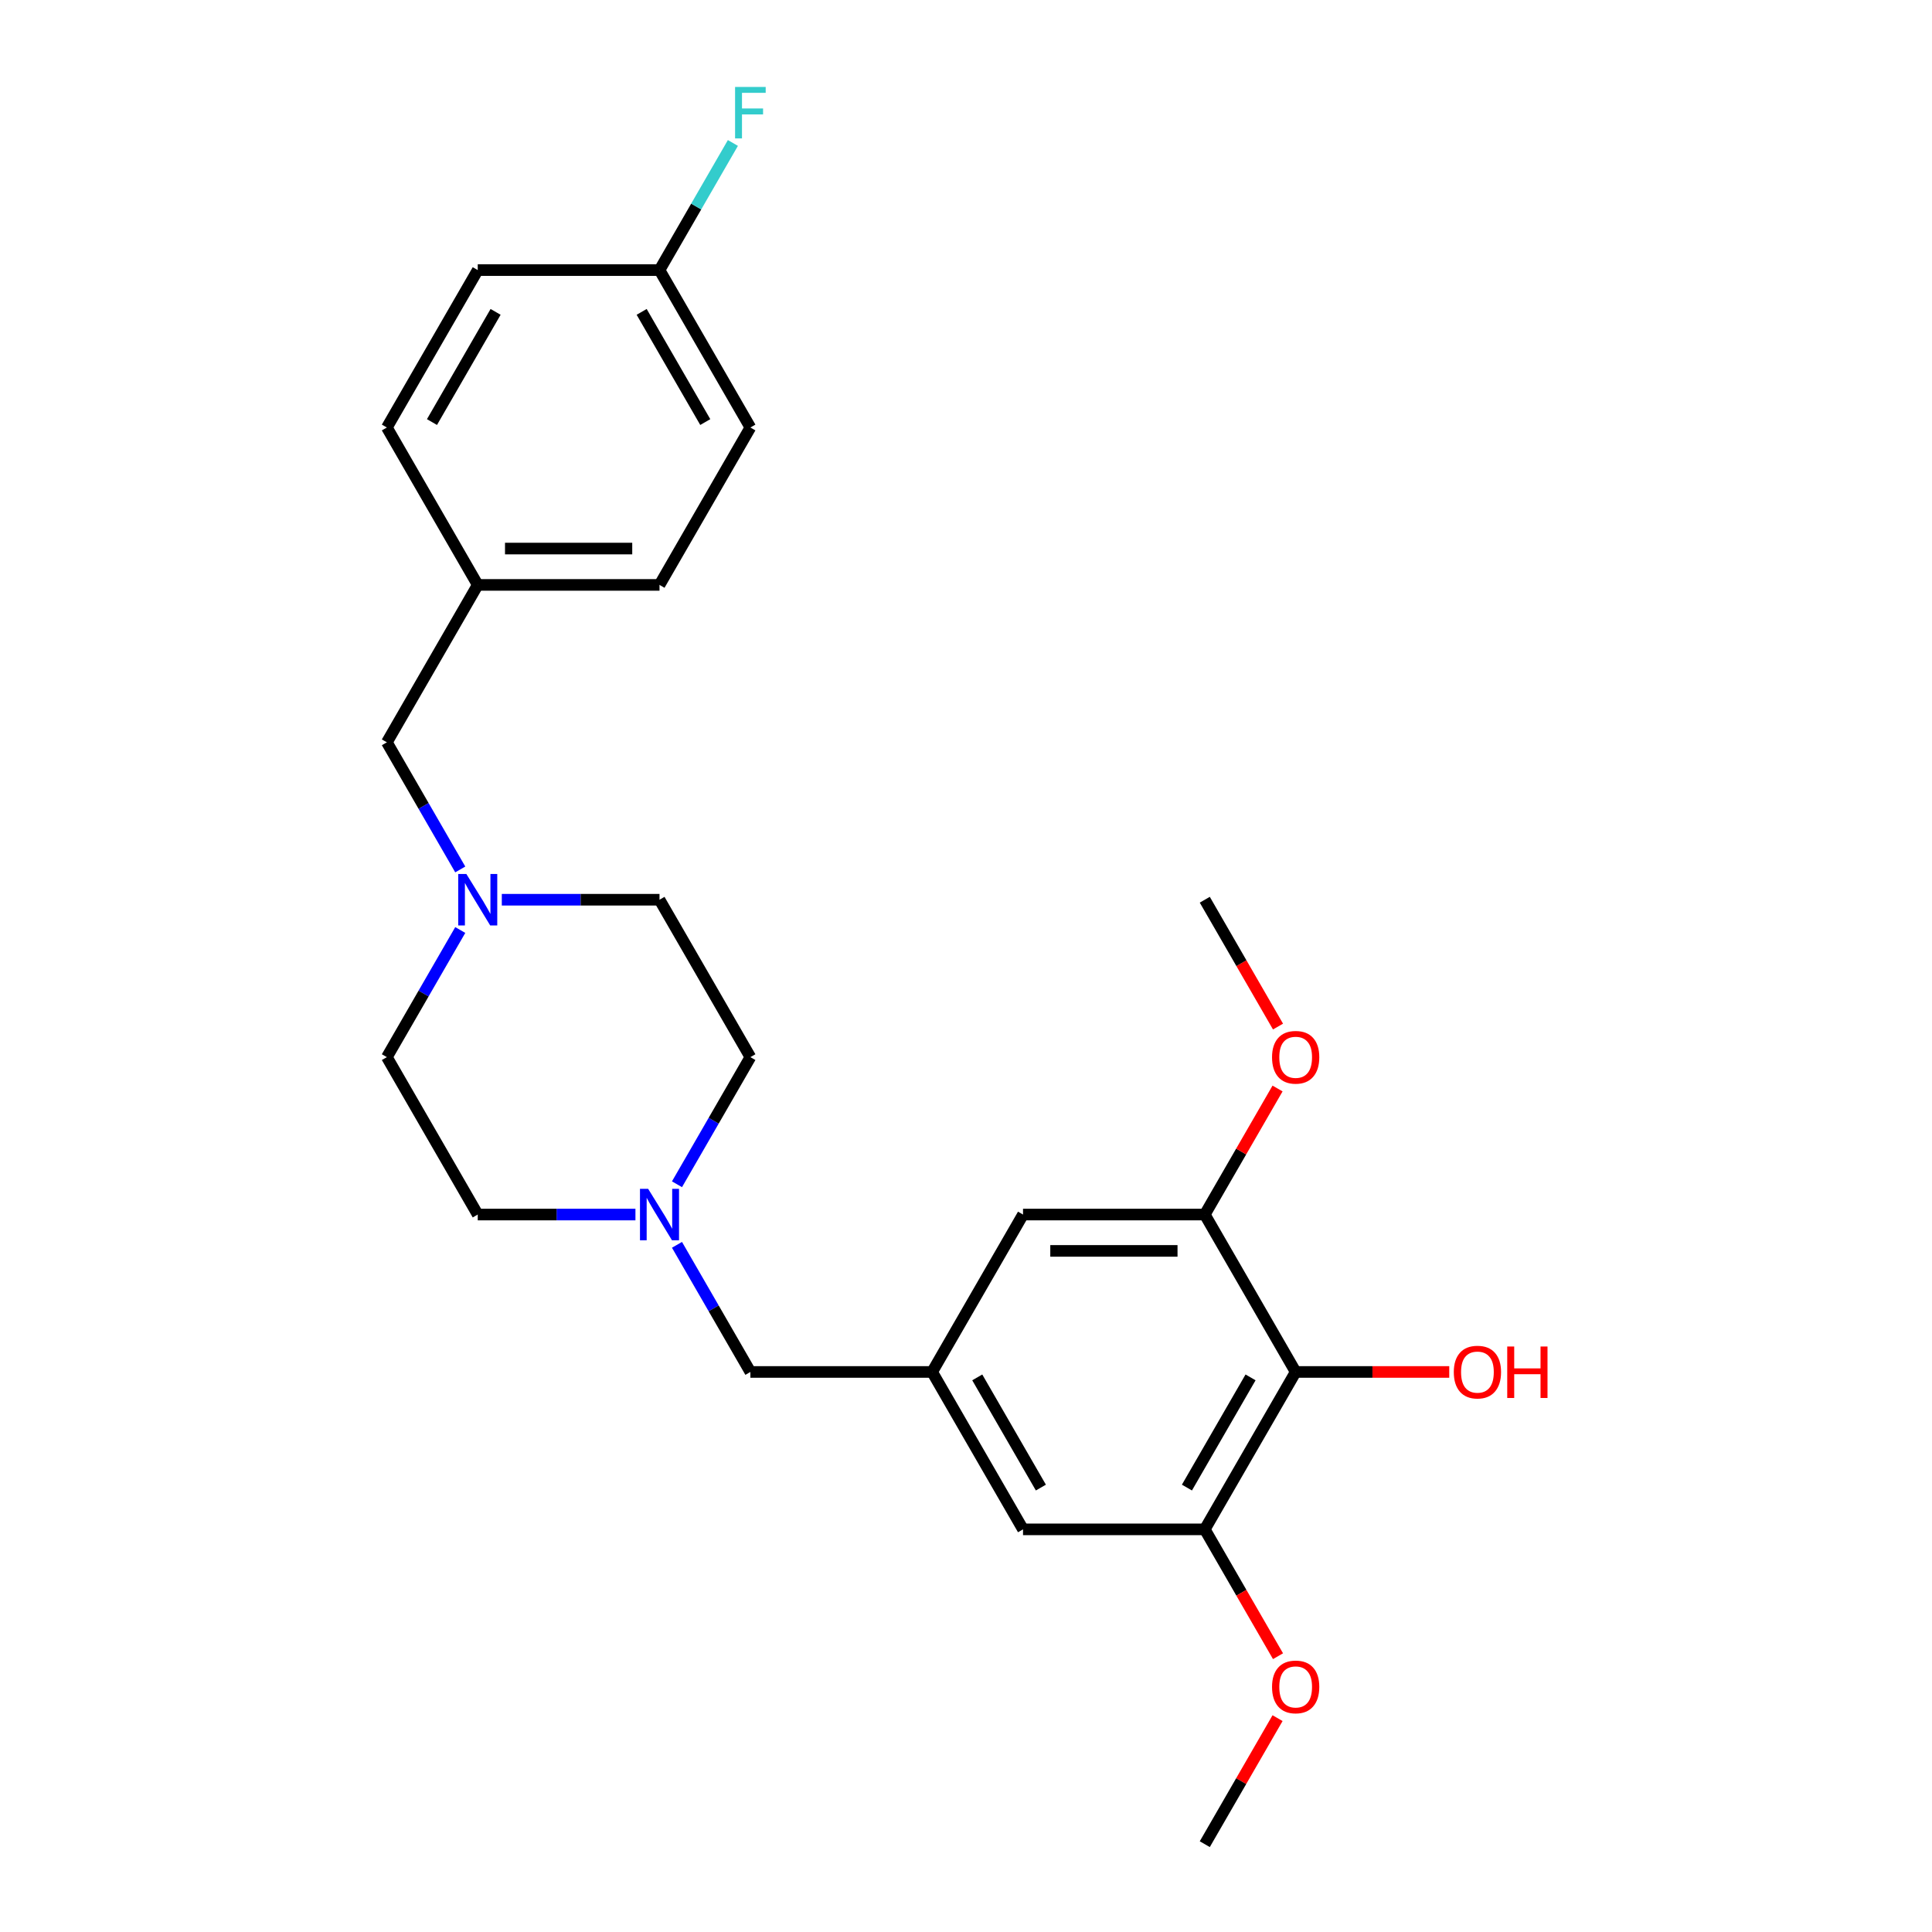 <?xml version='1.0' encoding='iso-8859-1'?>
<svg version='1.1' baseProfile='full'
              xmlns='http://www.w3.org/2000/svg'
                      xmlns:rdkit='http://www.rdkit.org/xml'
                      xmlns:xlink='http://www.w3.org/1999/xlink'
                  xml:space='preserve'
width='1000px' height='1000px' viewBox='0 0 1000 1000'>
<!-- END OF HEADER -->
<rect style='opacity:1.0;fill:#FFFFFF;stroke:none' width='1000' height='1000' x='0' y='0'> </rect>
<path class='bond-0' d='M 670.634,710.122 L 623.594,791.596' style='fill:none;fill-rule:evenodd;stroke:#000000;stroke-width:6px;stroke-linecap:butt;stroke-linejoin:miter;stroke-opacity:1' />
<path class='bond-0' d='M 647.283,712.935 L 614.355,769.967' style='fill:none;fill-rule:evenodd;stroke:#000000;stroke-width:6px;stroke-linecap:butt;stroke-linejoin:miter;stroke-opacity:1' />
<path class='bond-1' d='M 670.634,710.122 L 623.594,628.647' style='fill:none;fill-rule:evenodd;stroke:#000000;stroke-width:6px;stroke-linecap:butt;stroke-linejoin:miter;stroke-opacity:1' />
<path class='bond-13' d='M 670.634,710.122 L 710.382,710.122' style='fill:none;fill-rule:evenodd;stroke:#000000;stroke-width:6px;stroke-linecap:butt;stroke-linejoin:miter;stroke-opacity:1' />
<path class='bond-13' d='M 710.382,710.122 L 750.13,710.122' style='fill:none;fill-rule:evenodd;stroke:#FF0000;stroke-width:6px;stroke-linecap:butt;stroke-linejoin:miter;stroke-opacity:1' />
<path class='bond-6' d='M 623.594,791.596 L 529.516,791.596' style='fill:none;fill-rule:evenodd;stroke:#000000;stroke-width:6px;stroke-linecap:butt;stroke-linejoin:miter;stroke-opacity:1' />
<path class='bond-16' d='M 623.594,791.596 L 642.546,824.422' style='fill:none;fill-rule:evenodd;stroke:#000000;stroke-width:6px;stroke-linecap:butt;stroke-linejoin:miter;stroke-opacity:1' />
<path class='bond-16' d='M 642.546,824.422 L 661.498,857.247' style='fill:none;fill-rule:evenodd;stroke:#FF0000;stroke-width:6px;stroke-linecap:butt;stroke-linejoin:miter;stroke-opacity:1' />
<path class='bond-5' d='M 623.594,628.647 L 529.516,628.647' style='fill:none;fill-rule:evenodd;stroke:#000000;stroke-width:6px;stroke-linecap:butt;stroke-linejoin:miter;stroke-opacity:1' />
<path class='bond-5' d='M 609.483,647.463 L 543.627,647.463' style='fill:none;fill-rule:evenodd;stroke:#000000;stroke-width:6px;stroke-linecap:butt;stroke-linejoin:miter;stroke-opacity:1' />
<path class='bond-15' d='M 623.594,628.647 L 642.427,596.029' style='fill:none;fill-rule:evenodd;stroke:#000000;stroke-width:6px;stroke-linecap:butt;stroke-linejoin:miter;stroke-opacity:1' />
<path class='bond-15' d='M 642.427,596.029 L 661.259,563.41' style='fill:none;fill-rule:evenodd;stroke:#FF0000;stroke-width:6px;stroke-linecap:butt;stroke-linejoin:miter;stroke-opacity:1' />
<path class='bond-2' d='M 350.407,644.321 L 369.402,677.221' style='fill:none;fill-rule:evenodd;stroke:#0000FF;stroke-width:6px;stroke-linecap:butt;stroke-linejoin:miter;stroke-opacity:1' />
<path class='bond-2' d='M 369.402,677.221 L 388.397,710.122' style='fill:none;fill-rule:evenodd;stroke:#000000;stroke-width:6px;stroke-linecap:butt;stroke-linejoin:miter;stroke-opacity:1' />
<path class='bond-9' d='M 350.407,612.973 L 369.402,580.073' style='fill:none;fill-rule:evenodd;stroke:#0000FF;stroke-width:6px;stroke-linecap:butt;stroke-linejoin:miter;stroke-opacity:1' />
<path class='bond-9' d='M 369.402,580.073 L 388.397,547.172' style='fill:none;fill-rule:evenodd;stroke:#000000;stroke-width:6px;stroke-linecap:butt;stroke-linejoin:miter;stroke-opacity:1' />
<path class='bond-12' d='M 328.902,628.647 L 288.091,628.647' style='fill:none;fill-rule:evenodd;stroke:#0000FF;stroke-width:6px;stroke-linecap:butt;stroke-linejoin:miter;stroke-opacity:1' />
<path class='bond-12' d='M 288.091,628.647 L 247.279,628.647' style='fill:none;fill-rule:evenodd;stroke:#000000;stroke-width:6px;stroke-linecap:butt;stroke-linejoin:miter;stroke-opacity:1' />
<path class='bond-3' d='M 238.23,481.371 L 219.235,514.272' style='fill:none;fill-rule:evenodd;stroke:#0000FF;stroke-width:6px;stroke-linecap:butt;stroke-linejoin:miter;stroke-opacity:1' />
<path class='bond-3' d='M 219.235,514.272 L 200.24,547.172' style='fill:none;fill-rule:evenodd;stroke:#000000;stroke-width:6px;stroke-linecap:butt;stroke-linejoin:miter;stroke-opacity:1' />
<path class='bond-8' d='M 238.23,450.024 L 219.235,417.124' style='fill:none;fill-rule:evenodd;stroke:#0000FF;stroke-width:6px;stroke-linecap:butt;stroke-linejoin:miter;stroke-opacity:1' />
<path class='bond-8' d='M 219.235,417.124 L 200.24,384.223' style='fill:none;fill-rule:evenodd;stroke:#000000;stroke-width:6px;stroke-linecap:butt;stroke-linejoin:miter;stroke-opacity:1' />
<path class='bond-26' d='M 259.735,465.698 L 300.547,465.698' style='fill:none;fill-rule:evenodd;stroke:#0000FF;stroke-width:6px;stroke-linecap:butt;stroke-linejoin:miter;stroke-opacity:1' />
<path class='bond-26' d='M 300.547,465.698 L 341.358,465.698' style='fill:none;fill-rule:evenodd;stroke:#000000;stroke-width:6px;stroke-linecap:butt;stroke-linejoin:miter;stroke-opacity:1' />
<path class='bond-4' d='M 482.476,710.122 L 529.516,628.647' style='fill:none;fill-rule:evenodd;stroke:#000000;stroke-width:6px;stroke-linecap:butt;stroke-linejoin:miter;stroke-opacity:1' />
<path class='bond-7' d='M 482.476,710.122 L 388.397,710.122' style='fill:none;fill-rule:evenodd;stroke:#000000;stroke-width:6px;stroke-linecap:butt;stroke-linejoin:miter;stroke-opacity:1' />
<path class='bond-25' d='M 482.476,710.122 L 529.516,791.596' style='fill:none;fill-rule:evenodd;stroke:#000000;stroke-width:6px;stroke-linecap:butt;stroke-linejoin:miter;stroke-opacity:1' />
<path class='bond-25' d='M 505.827,712.935 L 538.755,769.967' style='fill:none;fill-rule:evenodd;stroke:#000000;stroke-width:6px;stroke-linecap:butt;stroke-linejoin:miter;stroke-opacity:1' />
<path class='bond-14' d='M 200.24,384.223 L 247.279,302.749' style='fill:none;fill-rule:evenodd;stroke:#000000;stroke-width:6px;stroke-linecap:butt;stroke-linejoin:miter;stroke-opacity:1' />
<path class='bond-10' d='M 388.397,547.172 L 341.358,465.698' style='fill:none;fill-rule:evenodd;stroke:#000000;stroke-width:6px;stroke-linecap:butt;stroke-linejoin:miter;stroke-opacity:1' />
<path class='bond-11' d='M 200.24,547.172 L 247.279,628.647' style='fill:none;fill-rule:evenodd;stroke:#000000;stroke-width:6px;stroke-linecap:butt;stroke-linejoin:miter;stroke-opacity:1' />
<path class='bond-21' d='M 247.279,302.749 L 200.24,221.274' style='fill:none;fill-rule:evenodd;stroke:#000000;stroke-width:6px;stroke-linecap:butt;stroke-linejoin:miter;stroke-opacity:1' />
<path class='bond-22' d='M 247.279,302.749 L 341.358,302.749' style='fill:none;fill-rule:evenodd;stroke:#000000;stroke-width:6px;stroke-linecap:butt;stroke-linejoin:miter;stroke-opacity:1' />
<path class='bond-22' d='M 261.391,283.933 L 327.246,283.933' style='fill:none;fill-rule:evenodd;stroke:#000000;stroke-width:6px;stroke-linecap:butt;stroke-linejoin:miter;stroke-opacity:1' />
<path class='bond-24' d='M 661.498,531.348 L 642.546,498.523' style='fill:none;fill-rule:evenodd;stroke:#FF0000;stroke-width:6px;stroke-linecap:butt;stroke-linejoin:miter;stroke-opacity:1' />
<path class='bond-24' d='M 642.546,498.523 L 623.594,465.698' style='fill:none;fill-rule:evenodd;stroke:#000000;stroke-width:6px;stroke-linecap:butt;stroke-linejoin:miter;stroke-opacity:1' />
<path class='bond-23' d='M 661.259,889.309 L 642.427,921.927' style='fill:none;fill-rule:evenodd;stroke:#FF0000;stroke-width:6px;stroke-linecap:butt;stroke-linejoin:miter;stroke-opacity:1' />
<path class='bond-23' d='M 642.427,921.927 L 623.594,954.545' style='fill:none;fill-rule:evenodd;stroke:#000000;stroke-width:6px;stroke-linecap:butt;stroke-linejoin:miter;stroke-opacity:1' />
<path class='bond-17' d='M 341.358,139.799 L 388.397,221.274' style='fill:none;fill-rule:evenodd;stroke:#000000;stroke-width:6px;stroke-linecap:butt;stroke-linejoin:miter;stroke-opacity:1' />
<path class='bond-17' d='M 332.119,161.428 L 365.047,218.461' style='fill:none;fill-rule:evenodd;stroke:#000000;stroke-width:6px;stroke-linecap:butt;stroke-linejoin:miter;stroke-opacity:1' />
<path class='bond-18' d='M 341.358,139.799 L 360.353,106.899' style='fill:none;fill-rule:evenodd;stroke:#000000;stroke-width:6px;stroke-linecap:butt;stroke-linejoin:miter;stroke-opacity:1' />
<path class='bond-18' d='M 360.353,106.899 L 379.348,73.998' style='fill:none;fill-rule:evenodd;stroke:#33CCCC;stroke-width:6px;stroke-linecap:butt;stroke-linejoin:miter;stroke-opacity:1' />
<path class='bond-27' d='M 341.358,139.799 L 247.279,139.799' style='fill:none;fill-rule:evenodd;stroke:#000000;stroke-width:6px;stroke-linecap:butt;stroke-linejoin:miter;stroke-opacity:1' />
<path class='bond-19' d='M 388.397,221.274 L 341.358,302.749' style='fill:none;fill-rule:evenodd;stroke:#000000;stroke-width:6px;stroke-linecap:butt;stroke-linejoin:miter;stroke-opacity:1' />
<path class='bond-20' d='M 247.279,139.799 L 200.24,221.274' style='fill:none;fill-rule:evenodd;stroke:#000000;stroke-width:6px;stroke-linecap:butt;stroke-linejoin:miter;stroke-opacity:1' />
<path class='bond-20' d='M 256.518,161.428 L 223.591,218.461' style='fill:none;fill-rule:evenodd;stroke:#000000;stroke-width:6px;stroke-linecap:butt;stroke-linejoin:miter;stroke-opacity:1' />
<path  class='atom-3' d='M 335.469 615.325
L 344.199 629.437
Q 345.065 630.83, 346.457 633.351
Q 347.849 635.872, 347.925 636.023
L 347.925 615.325
L 351.462 615.325
L 351.462 641.969
L 347.812 641.969
L 338.442 626.54
Q 337.35 624.733, 336.184 622.664
Q 335.055 620.594, 334.716 619.954
L 334.716 641.969
L 331.254 641.969
L 331.254 615.325
L 335.469 615.325
' fill='#0000FF'/>
<path  class='atom-4' d='M 241.39 452.376
L 250.12 466.488
Q 250.986 467.88, 252.378 470.402
Q 253.771 472.923, 253.846 473.074
L 253.846 452.376
L 257.383 452.376
L 257.383 479.019
L 253.733 479.019
L 244.363 463.59
Q 243.271 461.784, 242.105 459.714
Q 240.976 457.645, 240.637 457.005
L 240.637 479.019
L 237.175 479.019
L 237.175 452.376
L 241.39 452.376
' fill='#0000FF'/>
<path  class='atom-14' d='M 752.482 710.197
Q 752.482 703.8, 755.643 700.225
Q 758.804 696.65, 764.713 696.65
Q 770.621 696.65, 773.782 700.225
Q 776.943 703.8, 776.943 710.197
Q 776.943 716.67, 773.744 720.357
Q 770.545 724.008, 764.713 724.008
Q 758.842 724.008, 755.643 720.357
Q 752.482 716.707, 752.482 710.197
M 764.713 720.997
Q 768.777 720.997, 770.959 718.288
Q 773.18 715.541, 773.18 710.197
Q 773.18 704.966, 770.959 702.332
Q 768.777 699.66, 764.713 699.66
Q 760.648 699.66, 758.428 702.294
Q 756.245 704.928, 756.245 710.197
Q 756.245 715.578, 758.428 718.288
Q 760.648 720.997, 764.713 720.997
' fill='#FF0000'/>
<path  class='atom-14' d='M 780.141 696.951
L 783.754 696.951
L 783.754 708.278
L 797.377 708.278
L 797.377 696.951
L 800.989 696.951
L 800.989 723.594
L 797.377 723.594
L 797.377 711.288
L 783.754 711.288
L 783.754 723.594
L 780.141 723.594
L 780.141 696.951
' fill='#FF0000'/>
<path  class='atom-16' d='M 658.404 547.248
Q 658.404 540.85, 661.565 537.275
Q 664.726 533.7, 670.634 533.7
Q 676.542 533.7, 679.703 537.275
Q 682.864 540.85, 682.864 547.248
Q 682.864 553.72, 679.665 557.408
Q 676.467 561.058, 670.634 561.058
Q 664.763 561.058, 661.565 557.408
Q 658.404 553.758, 658.404 547.248
M 670.634 558.048
Q 674.698 558.048, 676.881 555.338
Q 679.101 552.591, 679.101 547.248
Q 679.101 542.017, 676.881 539.383
Q 674.698 536.711, 670.634 536.711
Q 666.57 536.711, 664.349 539.345
Q 662.167 541.979, 662.167 547.248
Q 662.167 552.629, 664.349 555.338
Q 666.57 558.048, 670.634 558.048
' fill='#FF0000'/>
<path  class='atom-17' d='M 658.404 873.146
Q 658.404 866.749, 661.565 863.174
Q 664.726 859.599, 670.634 859.599
Q 676.542 859.599, 679.703 863.174
Q 682.864 866.749, 682.864 873.146
Q 682.864 879.619, 679.665 883.307
Q 676.467 886.957, 670.634 886.957
Q 664.763 886.957, 661.565 883.307
Q 658.404 879.656, 658.404 873.146
M 670.634 883.946
Q 674.698 883.946, 676.881 881.237
Q 679.101 878.49, 679.101 873.146
Q 679.101 867.915, 676.881 865.281
Q 674.698 862.609, 670.634 862.609
Q 666.57 862.609, 664.349 865.243
Q 662.167 867.878, 662.167 873.146
Q 662.167 878.527, 664.349 881.237
Q 666.57 883.946, 670.634 883.946
' fill='#FF0000'/>
<path  class='atom-19' d='M 380.476 45.003
L 396.319 45.003
L 396.319 48.051
L 384.051 48.051
L 384.051 56.142
L 394.964 56.142
L 394.964 59.228
L 384.051 59.228
L 384.051 71.646
L 380.476 71.646
L 380.476 45.003
' fill='#33CCCC'/>
</svg>
